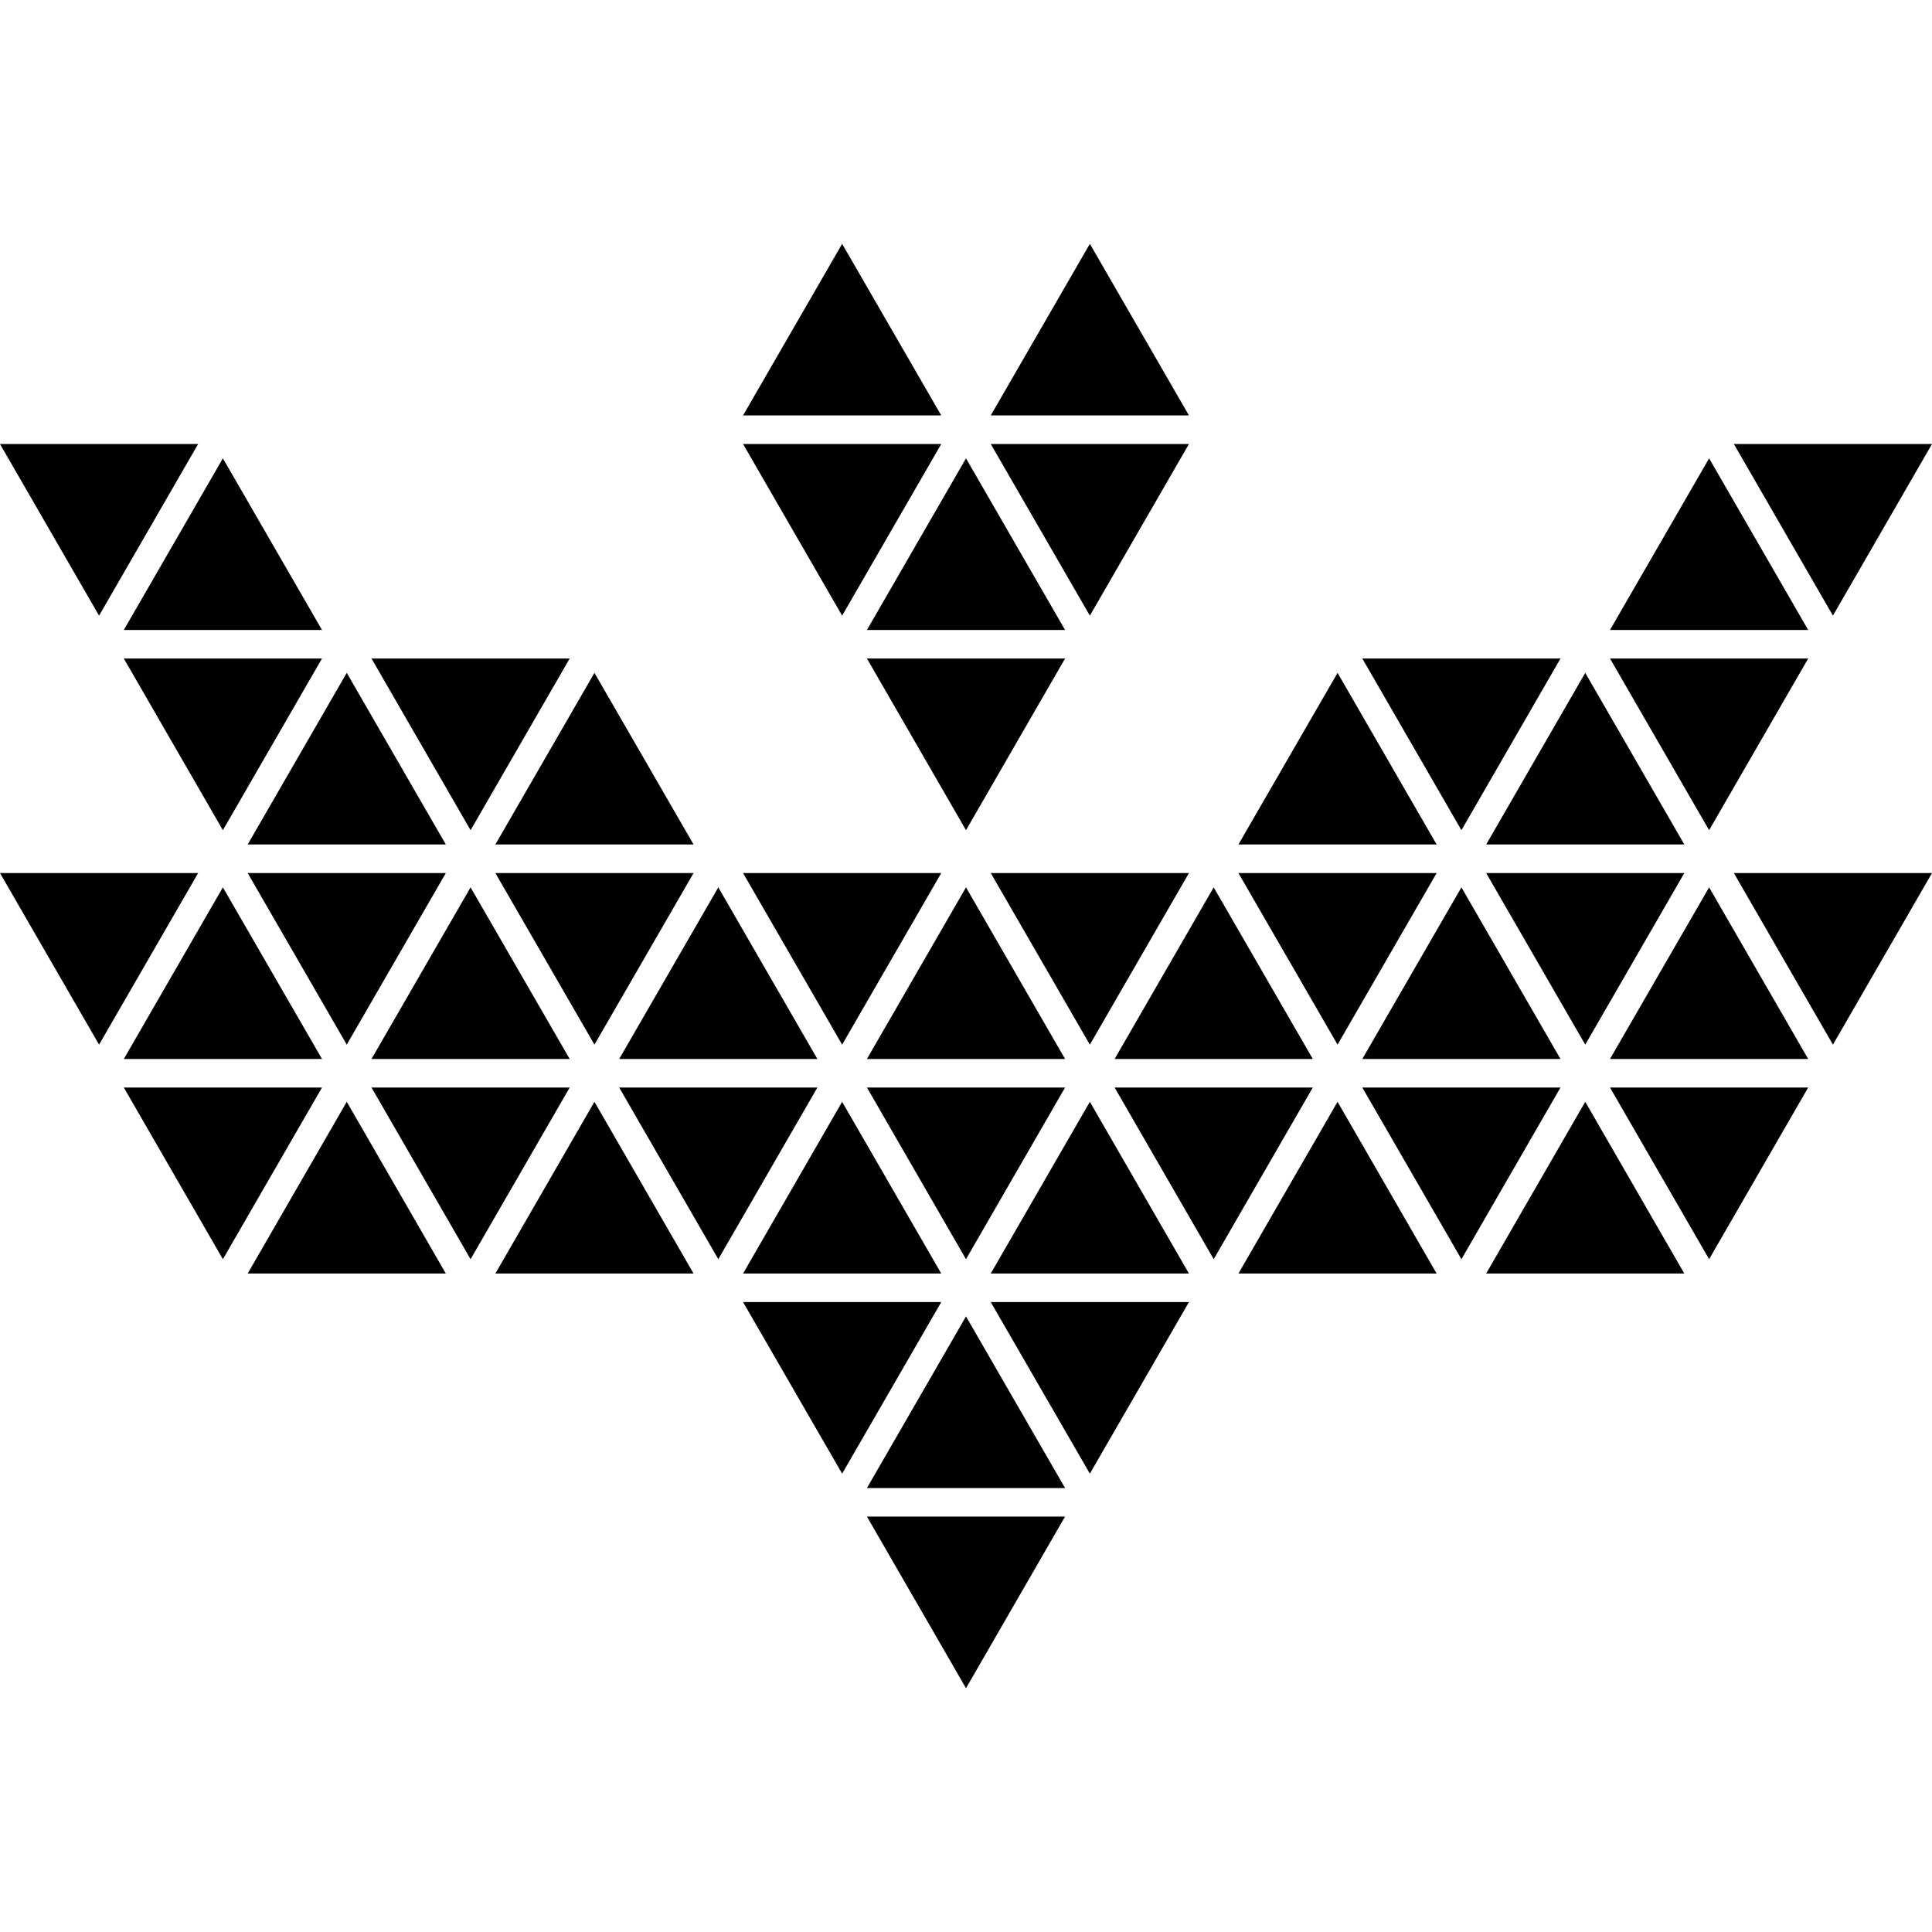 <?xml version="1.0" encoding="iso-8859-1"?>
<!-- Uploaded to: SVG Repo, www.svgrepo.com, Generator: SVG Repo Mixer Tools -->
<!DOCTYPE svg PUBLIC "-//W3C//DTD SVG 1.1//EN" "http://www.w3.org/Graphics/SVG/1.1/DTD/svg11.dtd">
<svg fill="#000000" version="1.1" id="Capa_1" xmlns="http://www.w3.org/2000/svg" xmlns:xlink="http://www.w3.org/1999/xlink" 
	 width="800px" height="800px" viewBox="0 0 39.648 39.648"
	 xml:space="preserve">
<g>
	<g>
		<polygon points="32.024,13.514 27.957,13.514 29.991,17.037 		"/>
		<polygon points="11.691,13.514 7.624,13.514 9.657,17.037 		"/>
		<polygon points="2.541,13.514 4.574,17.037 6.608,13.514 		"/>
		<polygon points="9.149,17.33 7.116,13.808 5.083,17.33 		"/>
		<polygon points="14.233,17.33 12.199,13.808 10.166,17.33 		"/>
		<polygon points="27.449,13.808 25.415,17.33 29.482,17.33 		"/>
		<polygon points="34.565,17.33 32.532,13.808 30.499,17.33 		"/>
		<polygon points="29.482,17.917 25.415,17.917 27.449,21.438 		"/>
		<polygon points="34.565,17.917 30.499,17.917 32.532,21.438 		"/>
		<polygon points="24.399,17.917 20.332,17.917 22.366,21.438 		"/>
		<polygon points="19.316,17.917 15.249,17.917 17.282,21.438 		"/>
		<polygon points="14.233,17.917 10.166,17.917 12.199,21.438 		"/>
		<polygon points="9.149,17.917 5.083,17.917 7.116,21.438 		"/>
		<polygon points="0,17.917 2.033,21.438 4.066,17.917 		"/>
		<polygon points="6.608,21.732 4.574,18.21 2.541,21.732 		"/>
		<polygon points="9.657,18.21 7.624,21.732 11.691,21.732 		"/>
		<polygon points="16.774,21.732 14.741,18.21 12.707,21.732 		"/>
		<polygon points="19.824,18.21 17.791,21.732 21.857,21.732 		"/>
		<polygon points="26.941,21.732 24.907,18.21 22.874,21.732 		"/>
		<polygon points="27.957,21.732 32.024,21.732 29.991,18.21 		"/>
		<polygon points="37.107,13.514 33.04,13.514 35.074,17.037 		"/>
		<polygon points="33.04,21.732 37.107,21.732 35.074,18.21 		"/>
		<polygon points="4.066,9.112 0,9.112 2.033,12.634 		"/>
		<polygon points="6.608,12.928 4.574,9.406 2.541,12.928 		"/>
		<polygon points="17.791,13.514 19.824,17.037 21.857,13.514 		"/>
		<polygon points="17.282,5.004 15.249,8.525 19.316,8.525 		"/>
		<polygon points="22.366,5.004 20.332,8.525 24.399,8.525 		"/>
		<polygon points="24.399,9.112 20.332,9.112 22.366,12.634 		"/>
		<polygon points="19.316,9.112 15.249,9.112 17.282,12.634 		"/>
		<polygon points="21.857,12.928 19.824,9.406 17.791,12.928 		"/>
		<polygon points="35.074,9.406 33.04,12.928 37.107,12.928 		"/>
		<polygon points="27.957,22.318 29.991,25.841 32.024,22.318 		"/>
		<polygon points="22.874,22.318 24.907,25.841 26.941,22.318 		"/>
		<polygon points="21.857,22.318 17.791,22.318 19.824,25.841 		"/>
		<polygon points="12.707,22.318 14.741,25.841 16.774,22.318 		"/>
		<polygon points="7.624,22.318 9.657,25.841 11.691,22.318 		"/>
		<polygon points="2.541,22.318 4.574,25.841 6.608,22.318 		"/>
		<polygon points="5.083,26.135 9.149,26.135 7.116,22.611 		"/>
		<polygon points="10.166,26.135 14.233,26.135 12.199,22.611 		"/>
		<polygon points="15.249,26.135 19.316,26.135 17.282,22.611 		"/>
		<polygon points="20.332,26.135 24.399,26.135 22.366,22.611 		"/>
		<polygon points="25.415,26.135 29.482,26.135 27.449,22.611 		"/>
		<polygon points="30.499,26.135 34.565,26.135 32.532,22.611 		"/>
		<polygon points="22.366,30.242 24.399,26.721 20.332,26.721 		"/>
		<polygon points="15.249,26.721 17.282,30.242 19.316,26.721 		"/>
		<polygon points="17.791,30.537 21.857,30.537 19.824,27.015 		"/>
		<polygon points="35.074,25.841 37.107,22.318 33.04,22.318 		"/>
		<polygon points="19.824,34.645 21.857,31.123 17.791,31.123 		"/>
		<polygon points="37.615,21.438 39.648,17.917 35.582,17.917 		"/>
		<polygon points="39.648,9.112 35.582,9.112 37.615,12.634 		"/>
	</g>
</g>
</svg>